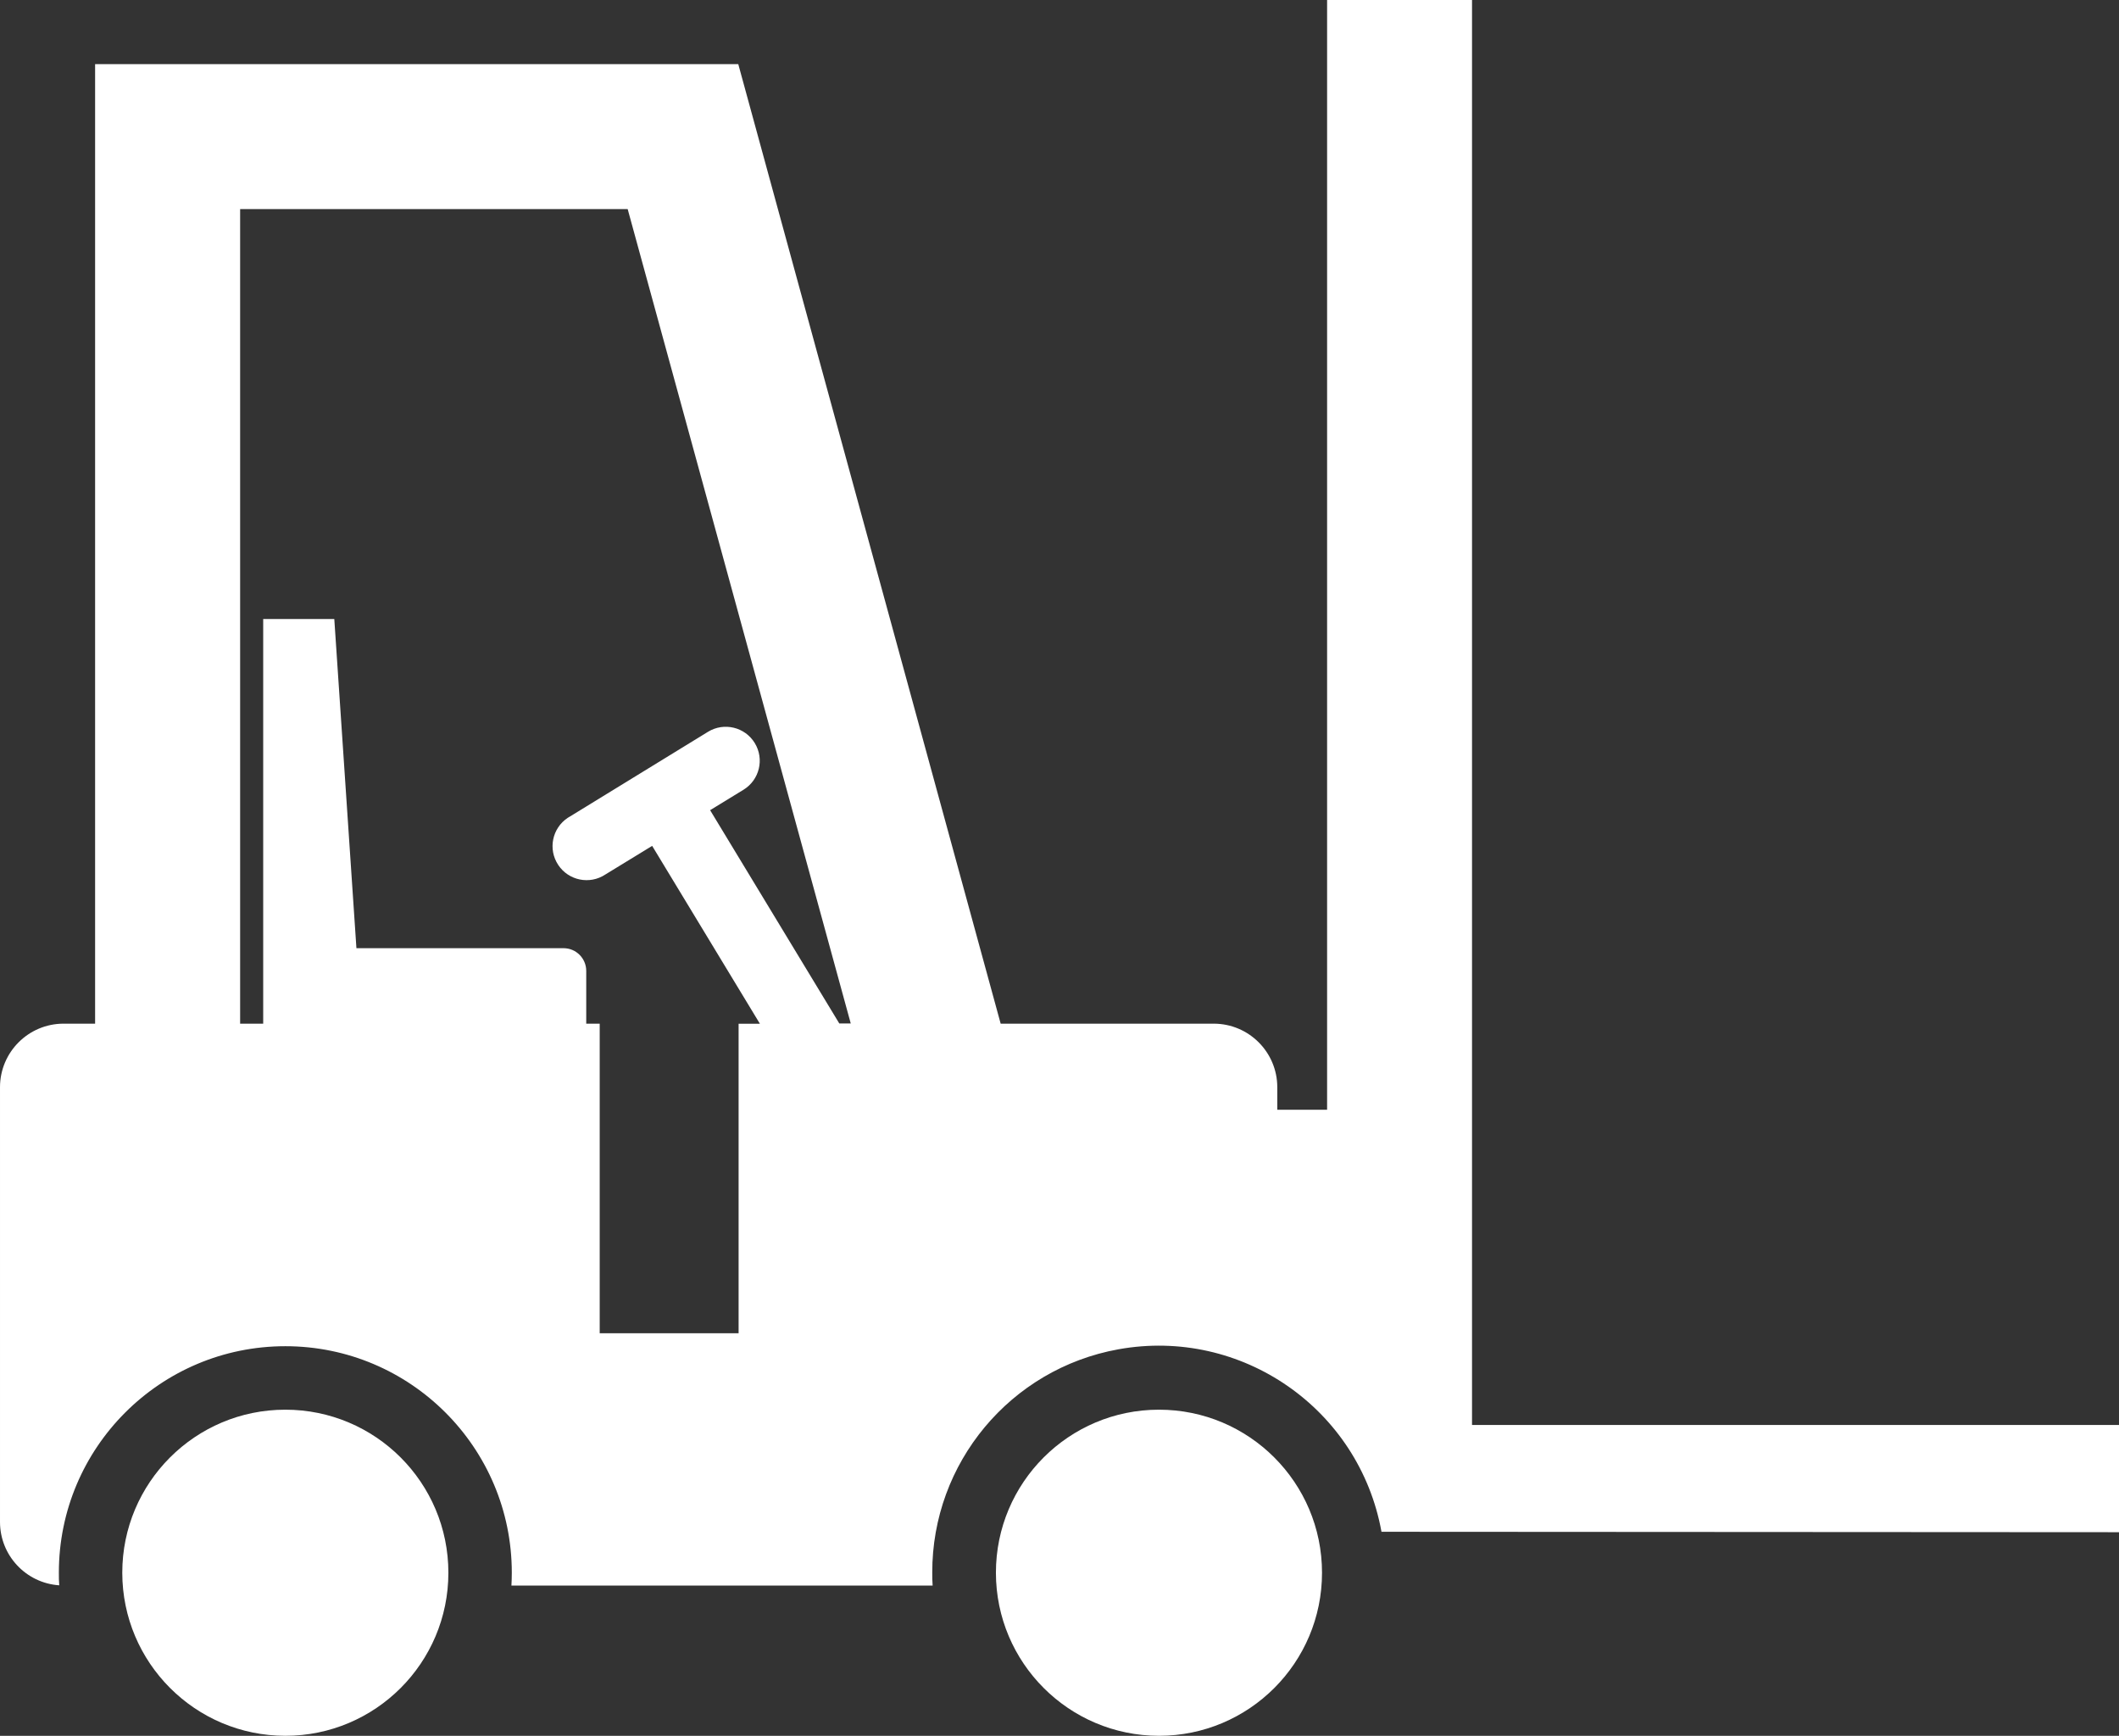 <?xml version="1.0" encoding="UTF-8"?>
<svg xmlns="http://www.w3.org/2000/svg" width="45.005" height="36.864" version="1.1" xmlns:xlink="http://www.w3.org/1999/xlink" viewBox="0 0 45.005 36.864">
  <rect x="0" y="0" width="45.005" height="36.864" fill="#333333" stroke="none"/>
  <defs>
    <clipPath id="clippath">
      <rect width="45.005" height="36.86" fill="none" stroke-width="0"/>
    </clipPath>
  </defs>
  <g id="_レイヤー_1" data-name="レイヤー 1" display="none">
    <path id="_パス_9" data-name="パス 9" d="M15.09,1.4l-3.776,3.487h22.377l-3.776-3.487h-14.825Z" fill="#fff" stroke-width="0"/>
    <path id="_パス_10" data-name="パス 10" d="M17.959,29.541h9.088v3.147h-9.088v-3.147ZM13.314,23.492h2.813v2.775h-2.813v-2.775ZM18.502,23.492h2.813v2.775h-2.813v-2.775ZM23.69,23.492h2.813v2.775h-2.812v-2.775ZM28.878,23.492h2.813v2.775h-2.812v-2.775ZM13.314,18.643h2.813v2.775h-2.813v-2.775ZM18.502,18.643h2.813v2.775h-2.813v-2.775ZM23.69,18.643h2.813v2.775h-2.812v-2.775ZM28.878,18.643h2.813v2.775h-2.812v-2.775ZM13.314,13.794h2.813v2.775h-2.813v-2.775ZM18.502,13.794h2.813v2.775h-2.813v-2.775ZM23.69,13.794h2.813v2.775h-2.812v-2.775ZM28.878,13.794h2.813v2.775h-2.812v-2.775ZM13.314,8.676h2.813v2.775h-2.813v-2.775ZM18.502,8.676h2.813v2.775h-2.813v-2.775ZM23.69,8.676h2.813v2.775h-2.812v-2.775ZM28.878,8.676h2.813v2.775h-2.812v-2.775ZM11.093,6.199v26.489h-2.427v2.776h27.674v-2.776h-2.427V6.199H11.093Z" fill="#fff" stroke-width="0"/>
  </g>
  <g id="_レイヤー_2" data-name="レイヤー 2">
    <g id="_グループ_4" data-name="グループ 4">
      <g clip-path="url(#clippath)">
        <g id="_グループ_3" data-name="グループ 3">
          <path id="_パス_6" data-name="パス 6" d="M24.615,36.864c1.913,0,3.463-1.55,3.463-3.463s-1.55-3.463-3.463-3.463-3.463,1.55-3.463,3.463c.002,1.912,1.551,3.461,3.463,3.463" fill="#fff" stroke-width="0"/>
          <path id="_パス_7" data-name="パス 7" d="M6.06,36.864c1.913,0,3.463-1.55,3.463-3.463s-1.55-3.463-3.463-3.463-3.463,1.55-3.463,3.463c.002,1.912,1.551,3.461,3.463,3.463" fill="#fff" stroke-width="0"/>
          <path id="_パス_8" data-name="パス 8" d="M1.347,21.741h.673V1.362h13.66l5.573,20.378h4.528c.743.002,1.345.604,1.347,1.347v.481h1.058V0h3.078v30.263h13.741v2.277l-15.664-.009c-.473-2.613-2.976-4.348-5.589-3.875-2.293.415-3.958,2.414-3.952,4.744,0,.091,0,.182.008.273h-8.946c.005-.09.008-.181.008-.273,0-2.656-2.154-4.81-4.81-4.81s-4.81,2.154-4.81,4.81c0,.09,0,.179.008.268-.708-.048-1.258-.636-1.258-1.346v-9.235c.002-.743.604-1.345,1.347-1.347M5.099,21.74h.491v-8.594h1.51l.47,6.991h4.4c.265,0,.48.216.481.481v1.122h.286v6.575h2.95v-6.574h.452l-2.288-3.777-.994.608c-.332.22-.78.13-1.001-.203s-.13-.78.203-1.001c.015-.01.03-.019.045-.027l2.934-1.8c.34-.208.784-.101.992.239.208.34.101.784-.239.992l-.709.434,2.744,4.53h.243L13.331,4.44H5.1v17.3Z" fill="#fff" stroke-width="0"/>
        </g>
      </g>
    </g>
  </g>
</svg>